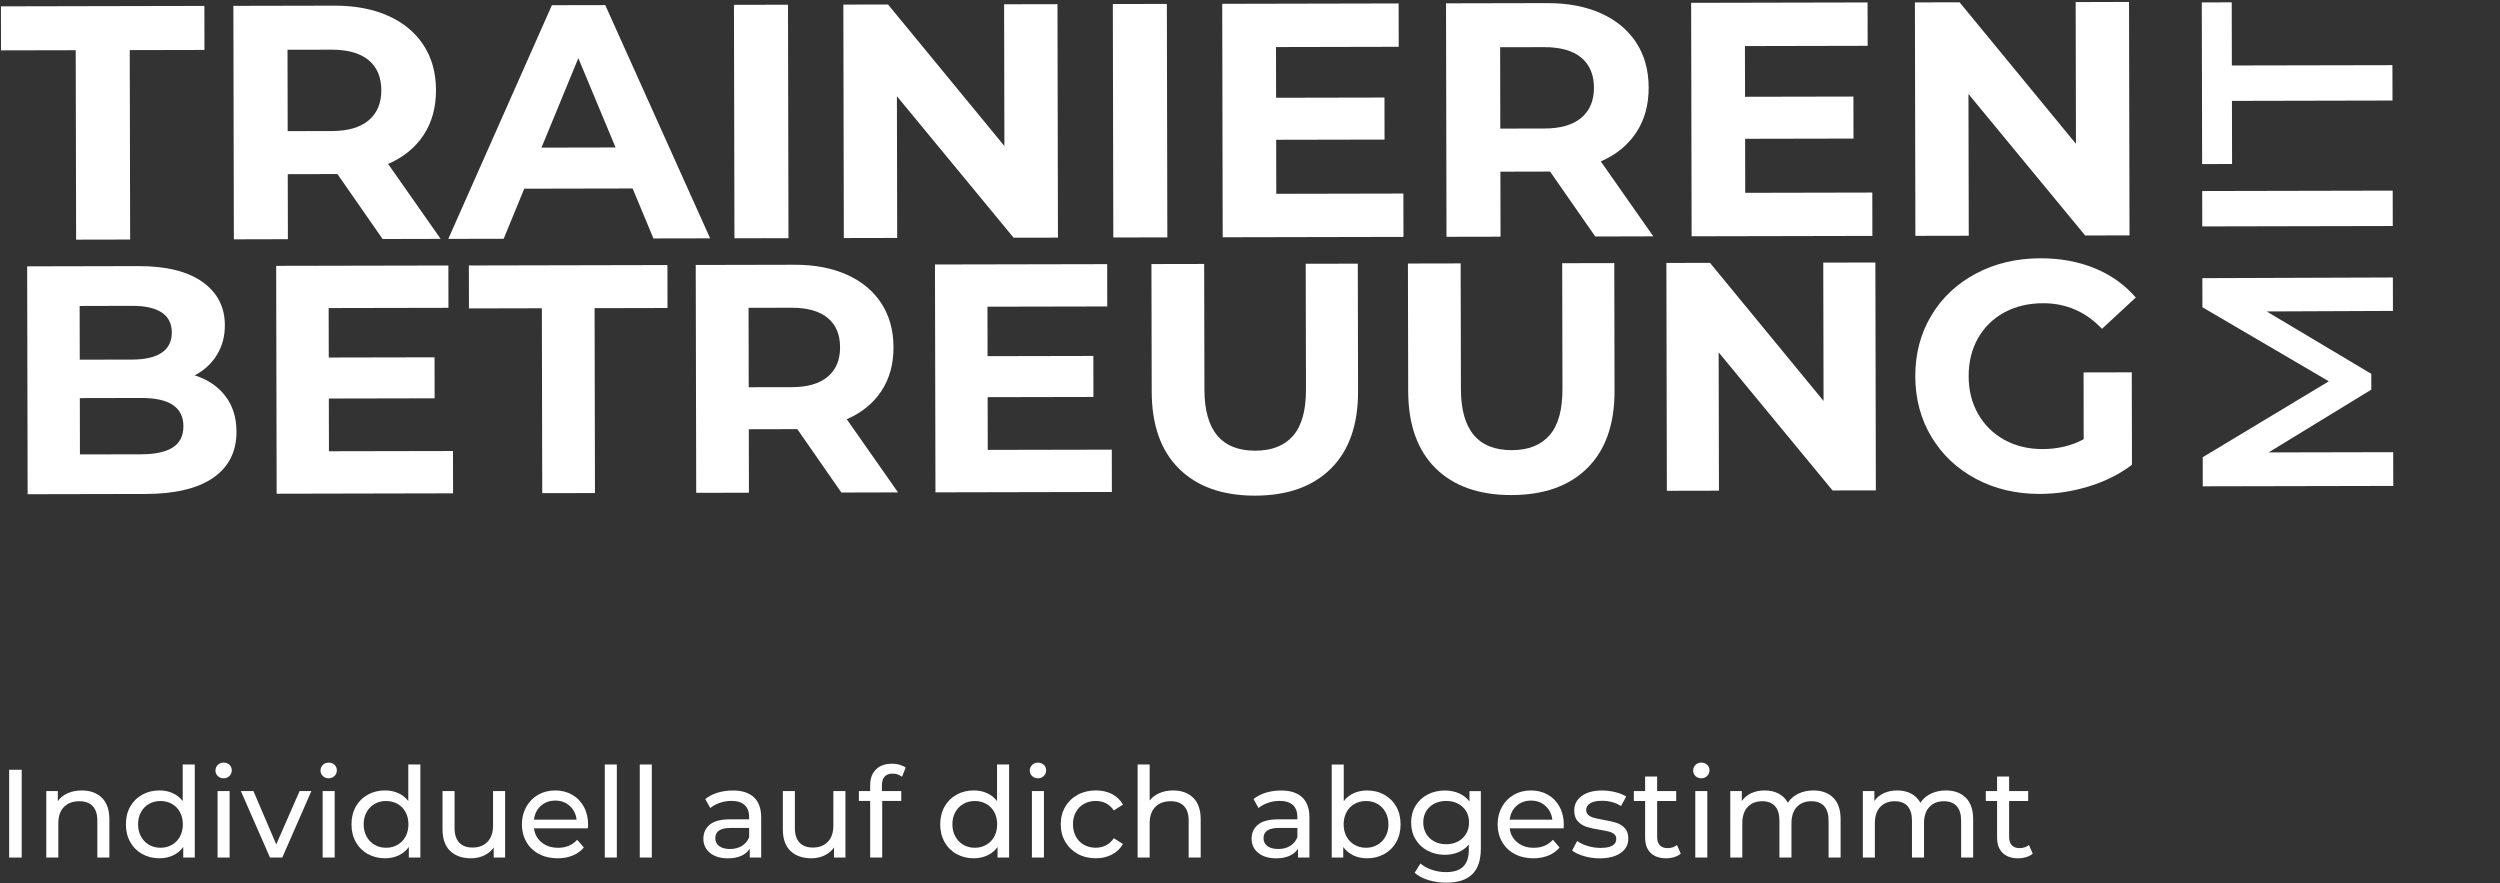 <?xml version="1.0" encoding="UTF-8"?> <!-- Generator: Adobe Illustrator 25.2.3, SVG Export Plug-In . SVG Version: 6.00 Build 0) --> <svg xmlns="http://www.w3.org/2000/svg" xmlns:xlink="http://www.w3.org/1999/xlink" version="1.1" id="Ebene_1" x="0px" y="0px" viewBox="0 0 937 331" style="enable-background:new 0 0 937 331;" xml:space="preserve"><rect x="0" y="0" width="937" height="331" fill="#333333" stroke="none"/> <style type="text/css"> .st0{fill:#FFFFFF;} </style> <g> <path class="st0" d="M28.38,18.82l-28,0.06L0.35,2.38L76.6,2.22l0.03,16.5l-28,0.06l0.15,71l-20.25,0.04L28.38,18.82z"></path> <path class="st0" d="M143.4,89.58l-16.93-24.34l-1,0l-17.62,0.04l0.05,24.37L87.65,89.7L87.47,2.2l37.87-0.08 c7.75-0.02,14.48,1.26,20.2,3.83c5.71,2.57,10.12,6.23,13.21,10.97c3.09,4.74,4.65,10.37,4.66,16.87s-1.54,12.11-4.65,16.82 c-3.12,4.72-7.54,8.33-13.29,10.84l19.68,28.08L143.4,89.58z M138.14,22.53c-3.17-2.62-7.8-3.92-13.88-3.91l-16.5,0.03l0.06,30.5 l16.5-0.03c6.08-0.01,10.71-1.35,13.87-4.03c3.16-2.67,4.74-6.43,4.73-11.26C142.9,28.92,141.31,25.15,138.14,22.53z"></path> <path class="st0" d="M237.11,70.64l-40.62,0.08l-7.71,18.77l-20.75,0.04l38.82-87.58l20-0.04l39.31,87.42l-21.25,0.04L237.11,70.64 z M230.71,55.27L216.76,21.8l-13.81,33.53L230.71,55.27z"></path> <path class="st0" d="M275.09,1.81l20.25-0.04l0.18,87.5l-20.25,0.04L275.09,1.81z"></path> <path class="st0" d="M396.34,1.56l0.18,87.5l-16.62,0.03l-43.74-53.03l0.11,53.12l-20,0.04l-0.18-87.5l16.75-0.03l43.61,53.03 L376.34,1.6L396.34,1.56z"></path> <path class="st0" d="M417.09,1.51l20.25-0.04l0.18,87.5l-20.25,0.04L417.09,1.51z"></path> <path class="st0" d="M525.99,72.54l0.03,16.25l-67.75,0.14l-0.18-87.5l66.12-0.14l0.03,16.25l-46,0.1l0.04,19l40.62-0.08 l0.03,15.75l-40.62,0.08l0.04,20.25L525.99,72.54z"></path> <path class="st0" d="M597.9,88.64L580.97,64.3l-1,0l-17.62,0.04l0.05,24.37l-20.25,0.04l-0.18-87.5l37.88-0.08 c7.75-0.02,14.48,1.26,20.2,3.83c5.71,2.57,10.12,6.23,13.21,10.97c3.09,4.74,4.65,10.37,4.66,16.87s-1.54,12.11-4.65,16.82 c-3.12,4.72-7.54,8.33-13.29,10.84l19.68,28.08L597.9,88.64z M592.63,21.58c-3.17-2.62-7.8-3.92-13.88-3.91l-16.5,0.03l0.06,30.5 l16.5-0.03c6.08-0.01,10.71-1.35,13.87-4.03c3.16-2.67,4.74-6.43,4.73-11.26C597.4,27.97,595.8,24.2,592.63,21.58z"></path> <path class="st0" d="M701.74,72.17l0.03,16.25l-67.75,0.14l-0.18-87.5l66.12-0.14L700,17.17l-46,0.1l0.04,19l40.62-0.08l0.03,15.75 l-40.62,0.08l0.04,20.25L701.74,72.17z"></path> <path class="st0" d="M797.96,0.72l0.18,87.5l-16.62,0.04l-43.74-53.03l0.11,53.13l-20,0.04l-0.18-87.5l16.75-0.03l43.61,53.03 l-0.11-53.12L797.96,0.72z"></path> <path class="st0" d="M84.45,148.42c2.77,3.61,4.17,8.06,4.18,13.35c0.02,7.48-2.88,13.24-8.69,17.28 c-5.81,4.04-14.28,6.07-25.42,6.09l-44.16,0.09l-0.18-85.4l41.72-0.09c10.41-0.02,18.4,1.96,23.99,5.93 c5.58,3.97,8.38,9.38,8.39,16.21c0.01,4.15-0.98,7.85-2.97,11.11c-1.99,3.26-4.77,5.83-8.34,7.7 C77.85,142.23,81.68,144.81,84.45,148.42z M29.85,114.68l0.04,20.13l19.64-0.04c4.88-0.01,8.58-0.87,11.1-2.59 c2.52-1.71,3.77-4.24,3.77-7.57c-0.01-3.33-1.27-5.83-3.8-7.5c-2.53-1.66-6.23-2.49-11.11-2.48L29.85,114.68z M64.79,167.68 c2.64-1.71,3.96-4.36,3.95-7.94c-0.01-7.08-5.27-10.6-15.76-10.58l-23.06,0.05l0.04,21.11l23.06-0.05 C58.23,170.25,62.15,169.39,64.79,167.68z"></path> <path class="st0" d="M169.78,169.04l0.03,15.86l-66.12,0.14l-0.18-85.4l64.54-0.13l0.03,15.86l-44.9,0.09l0.04,18.54l39.65-0.08 l0.03,15.37l-39.65,0.08l0.04,19.76L169.78,169.04z"></path> <path class="st0" d="M203.09,115.54l-27.33,0.06l-0.03-16.1l74.42-0.16l0.03,16.1l-27.33,0.06l0.14,69.3l-19.76,0.04L203.09,115.54 z"></path> <path class="st0" d="M315.35,184.6l-16.52-23.76l-0.98,0l-17.2,0.04l0.05,23.79l-19.76,0.04l-0.18-85.4l36.97-0.08 c7.56-0.02,14.13,1.23,19.71,3.74c5.58,2.51,9.87,6.08,12.89,10.71c3.02,4.63,4.53,10.12,4.55,16.46s-1.5,11.82-4.54,16.42 c-3.04,4.6-7.37,8.13-12.97,10.58l19.21,27.41L315.35,184.6z M310.21,119.16c-3.1-2.56-7.61-3.83-13.55-3.82l-16.1,0.03l0.06,29.77 l16.1-0.03c5.94-0.01,10.45-1.32,13.53-3.93c3.08-2.61,4.62-6.27,4.61-10.99C314.86,125.39,313.31,121.71,310.21,119.16z"></path> <path class="st0" d="M416.7,168.53l0.03,15.86l-66.12,0.14l-0.18-85.4l64.54-0.13l0.03,15.86l-44.9,0.09l0.04,18.54l39.65-0.08 l0.03,15.37l-39.65,0.08l0.04,19.76L416.7,168.53z"></path> <path class="st0" d="M441.91,175.68c-6.81-6.74-10.22-16.37-10.25-28.89l-0.1-47.82l19.76-0.04l0.1,47.09 c0.03,15.29,6.39,22.92,19.08,22.9c6.18-0.01,10.89-1.87,14.14-5.58c3.24-3.71,4.86-9.5,4.84-17.39l-0.1-47.09l19.52-0.04 l0.1,47.82c0.03,12.53-3.35,22.17-10.13,28.94c-6.78,6.77-16.27,10.16-28.46,10.19C458.21,185.77,448.71,182.41,441.91,175.68z"></path> <path class="st0" d="M538.04,175.48c-6.81-6.74-10.22-16.37-10.25-28.89l-0.1-47.82l19.76-0.04l0.1,47.09 c0.03,15.29,6.39,22.92,19.08,22.9c6.18-0.01,10.89-1.87,14.14-5.58c3.24-3.71,4.86-9.51,4.84-17.4l-0.1-47.09l19.52-0.04 l0.1,47.82c0.03,12.53-3.35,22.17-10.13,28.93c-6.78,6.77-16.27,10.16-28.46,10.19C554.35,185.57,544.85,182.21,538.04,175.48z"></path> <path class="st0" d="M702.89,98.39l0.18,85.4l-16.23,0.03l-42.69-51.76l0.11,51.85l-19.52,0.04l-0.18-85.4l16.35-0.03l42.56,51.76 l-0.11-51.85L702.89,98.39z"></path> <path class="st0" d="M780.93,139.59l18.06-0.04l0.07,34.65c-4.63,3.51-9.99,6.2-16.09,8.08c-6.1,1.88-12.24,2.83-18.42,2.84 c-8.87,0.02-16.84-1.86-23.92-5.62s-12.65-9-16.69-15.7c-4.04-6.7-6.07-14.28-6.09-22.74c-0.02-8.46,1.98-16.05,5.99-22.76 c4.01-6.72,9.59-11.98,16.74-15.77c7.15-3.8,15.2-5.71,24.14-5.72c7.48-0.02,14.28,1.23,20.38,3.74 c6.11,2.51,11.24,6.16,15.39,10.95l-12.66,11.74c-6.11-6.41-13.48-9.61-22.1-9.59c-5.45,0.01-10.29,1.16-14.51,3.45 c-4.22,2.29-7.51,5.51-9.86,9.66c-2.35,4.15-3.52,8.91-3.51,14.28c0.01,5.29,1.2,10,3.57,14.14c2.37,4.14,5.65,7.37,9.84,9.68 c4.19,2.31,8.97,3.46,14.34,3.45c5.69-0.01,10.81-1.24,15.36-3.69L780.93,139.59z"></path> </g> <g> <path class="st0" d="M896.87,116.53l-47.33,0.2l39.22,23.38l0.01,5.92l-38.51,23.54l46.71-0.1l0.03,12.65l-71.4,0.15l-0.02-10.91 l47.27-28.45l-47.38-27.75l-0.02-10.91l71.4-0.25L896.87,116.53z"></path> <path class="st0" d="M825.41,84.86l-0.03-13.26l71.4-0.15l0.03,13.26L825.41,84.86z"></path> <path class="st0" d="M836.53,37.81l0.05,23.66l-11.22,0.02l-0.13-60.59l11.22-0.02l0.05,23.66l60.18-0.12l0.03,13.26L836.53,37.81z "></path> </g> <g> <path class="st0" d="M3.43,288.51h4.7v32.9h-4.7V288.51z"></path> <path class="st0" d="M38.19,299.01c1.86,1.83,2.8,4.52,2.8,8.06v14.33h-4.51v-13.82c0-2.41-0.58-4.23-1.74-5.45 c-1.16-1.22-2.82-1.83-4.98-1.83c-2.44,0-4.37,0.71-5.78,2.14c-1.41,1.43-2.12,3.47-2.12,6.13v12.83h-4.51V296.5h4.32v3.76 c0.91-1.28,2.14-2.27,3.69-2.96c1.55-0.69,3.31-1.03,5.29-1.03C33.81,296.26,36.33,297.18,38.19,299.01z"></path> <path class="st0" d="M73,286.53v34.87h-4.32v-3.95c-1,1.38-2.27,2.43-3.81,3.15c-1.54,0.72-3.23,1.08-5.08,1.08 c-2.41,0-4.58-0.53-6.49-1.6c-1.91-1.06-3.41-2.56-4.49-4.49s-1.62-4.14-1.62-6.65c0-2.51,0.54-4.72,1.62-6.63s2.58-3.4,4.49-4.46 s4.07-1.6,6.49-1.6c1.79,0,3.43,0.34,4.93,1.01c1.5,0.67,2.76,1.67,3.76,2.98v-13.72H73z M64.44,316.64 c1.29-0.74,2.29-1.77,3.01-3.1c0.72-1.33,1.08-2.86,1.08-4.58c0-1.72-0.36-3.25-1.08-4.58c-0.72-1.33-1.72-2.36-3.01-3.08 c-1.29-0.72-2.71-1.08-4.28-1.08c-1.6,0-3.03,0.36-4.3,1.08c-1.27,0.72-2.27,1.75-3.01,3.08c-0.74,1.33-1.1,2.86-1.1,4.58 c0,1.72,0.37,3.25,1.1,4.58c0.74,1.33,1.74,2.37,3.01,3.1c1.27,0.74,2.7,1.1,4.3,1.1C61.73,317.74,63.16,317.37,64.44,316.64z"></path> <path class="st0" d="M81.62,290.86c-0.58-0.56-0.87-1.25-0.87-2.07c0-0.81,0.29-1.51,0.87-2.09c0.58-0.58,1.31-0.87,2.19-0.87 c0.88,0,1.61,0.27,2.19,0.82c0.58,0.55,0.87,1.23,0.87,2.04c0,0.85-0.29,1.56-0.87,2.14c-0.58,0.58-1.31,0.87-2.19,0.87 C82.93,291.7,82.2,291.42,81.62,290.86z M81.55,296.5h4.51v24.91h-4.51V296.5z"></path> <path class="st0" d="M116.7,296.5l-10.9,24.91h-4.61l-10.9-24.91h4.7l8.55,19.98l8.74-19.98H116.7z"></path> <path class="st0" d="M121,290.86c-0.58-0.56-0.87-1.25-0.87-2.07c0-0.81,0.29-1.51,0.87-2.09c0.58-0.58,1.31-0.87,2.19-0.87 c0.88,0,1.61,0.27,2.19,0.82c0.58,0.55,0.87,1.23,0.87,2.04c0,0.85-0.29,1.56-0.87,2.14c-0.58,0.58-1.31,0.87-2.19,0.87 C122.31,291.7,121.58,291.42,121,290.86z M120.93,296.5h4.51v24.91h-4.51V296.5z"></path> <path class="st0" d="M157.55,286.53v34.87h-4.32v-3.95c-1,1.38-2.27,2.43-3.81,3.15c-1.54,0.72-3.23,1.08-5.08,1.08 c-2.41,0-4.58-0.53-6.49-1.6c-1.91-1.06-3.41-2.56-4.49-4.49s-1.62-4.14-1.62-6.65c0-2.51,0.54-4.72,1.62-6.63s2.58-3.4,4.49-4.46 s4.07-1.6,6.49-1.6c1.79,0,3.43,0.34,4.93,1.01c1.5,0.67,2.76,1.67,3.76,2.98v-13.72H157.55z M148.99,316.64 c1.29-0.74,2.29-1.77,3.01-3.1c0.72-1.33,1.08-2.86,1.08-4.58c0-1.72-0.36-3.25-1.08-4.58c-0.72-1.33-1.72-2.36-3.01-3.08 c-1.29-0.72-2.71-1.08-4.28-1.08c-1.6,0-3.03,0.36-4.3,1.08c-1.27,0.72-2.27,1.75-3.01,3.08c-0.74,1.33-1.1,2.86-1.1,4.58 c0,1.72,0.37,3.25,1.1,4.58c0.74,1.33,1.74,2.37,3.01,3.1c1.27,0.74,2.7,1.1,4.3,1.1C146.28,317.74,147.71,317.37,148.99,316.64z"></path> <path class="st0" d="M189.32,296.5v24.91h-4.28v-3.76c-0.91,1.29-2.11,2.28-3.6,2.98s-3.11,1.06-4.86,1.06 c-3.32,0-5.94-0.92-7.85-2.75c-1.91-1.83-2.87-4.54-2.87-8.11V296.5h4.51v13.82c0,2.41,0.58,4.24,1.74,5.48 c1.16,1.24,2.82,1.86,4.98,1.86c2.38,0,4.26-0.72,5.64-2.16c1.38-1.44,2.07-3.48,2.07-6.11V296.5H189.32z"></path> <path class="st0" d="M220.34,310.46h-20.21c0.28,2.19,1.25,3.96,2.89,5.29c1.64,1.33,3.69,2,6.13,2c2.98,0,5.37-1,7.19-3.01 l2.49,2.91c-1.13,1.32-2.53,2.32-4.21,3.01c-1.68,0.69-3.55,1.03-5.62,1.03c-2.63,0-4.97-0.54-7-1.62 c-2.04-1.08-3.61-2.59-4.72-4.54c-1.11-1.94-1.67-4.14-1.67-6.58c0-2.41,0.54-4.59,1.62-6.53c1.08-1.94,2.57-3.45,4.46-4.54 c1.9-1.08,4.03-1.62,6.42-1.62s4.5,0.54,6.37,1.62c1.86,1.08,3.32,2.59,4.37,4.54c1.05,1.94,1.57,4.17,1.57,6.67 C220.43,309.44,220.4,309.89,220.34,310.46z M202.69,302.04c-1.46,1.32-2.31,3.04-2.56,5.17h15.98c-0.25-2.1-1.1-3.81-2.56-5.15 c-1.46-1.33-3.27-2-5.43-2C205.96,300.07,204.15,300.73,202.69,302.04z"></path> <path class="st0" d="M226.68,286.53h4.51v34.87h-4.51V286.53z"></path> <path class="st0" d="M239.79,286.53h4.51v34.87h-4.51V286.53z"></path> <path class="st0" d="M282.54,298.8c1.83,1.69,2.75,4.21,2.75,7.57v15.04h-4.28v-3.29c-0.75,1.16-1.83,2.04-3.22,2.66 c-1.39,0.61-3.05,0.92-4.96,0.92c-2.79,0-5.02-0.67-6.7-2.02c-1.68-1.35-2.51-3.12-2.51-5.31s0.8-3.96,2.4-5.29 c1.6-1.33,4.14-2,7.61-2h7.14v-0.89c0-1.94-0.56-3.43-1.69-4.47c-1.13-1.03-2.79-1.55-4.98-1.55c-1.47,0-2.91,0.24-4.32,0.73 c-1.41,0.49-2.6,1.14-3.57,1.95l-1.88-3.38c1.29-1.03,2.82-1.82,4.61-2.37c1.79-0.55,3.68-0.82,5.69-0.82 C278.07,296.26,280.71,297.11,282.54,298.8z M278.05,317.06c1.25-0.77,2.16-1.86,2.73-3.27v-3.48h-6.96 c-3.82,0-5.73,1.29-5.73,3.85c0,1.25,0.49,2.24,1.46,2.96c0.97,0.72,2.32,1.08,4.04,1.08C275.31,318.21,276.8,317.83,278.05,317.06 z"></path> <path class="st0" d="M316.87,296.5v24.91h-4.28v-3.76c-0.91,1.29-2.11,2.28-3.6,2.98s-3.11,1.06-4.86,1.06 c-3.32,0-5.94-0.92-7.85-2.75c-1.91-1.83-2.87-4.54-2.87-8.11V296.5h4.51v13.82c0,2.41,0.58,4.24,1.74,5.48 c1.16,1.24,2.82,1.86,4.98,1.86c2.38,0,4.26-0.72,5.64-2.16c1.38-1.44,2.07-3.48,2.07-6.11V296.5H316.87z"></path> <path class="st0" d="M330.55,294.33v2.16h7.24v3.71h-7.14v21.2h-4.51v-21.2h-4.23v-3.71h4.23v-2.21c0-2.47,0.72-4.43,2.16-5.88 c1.44-1.44,3.46-2.16,6.06-2.16c1,0,1.94,0.13,2.82,0.38c0.88,0.25,1.63,0.61,2.26,1.08l-1.36,3.43c-1.03-0.78-2.19-1.18-3.48-1.18 C331.9,289.96,330.55,291.42,330.55,294.33z"></path> <path class="st0" d="M378.21,286.53v34.87h-4.32v-3.95c-1,1.38-2.27,2.43-3.81,3.15c-1.54,0.72-3.23,1.08-5.08,1.08 c-2.41,0-4.58-0.53-6.49-1.6c-1.91-1.06-3.41-2.56-4.49-4.49s-1.62-4.14-1.62-6.65c0-2.51,0.54-4.72,1.62-6.63s2.58-3.4,4.49-4.46 s4.07-1.6,6.49-1.6c1.79,0,3.43,0.34,4.93,1.01c1.5,0.67,2.76,1.67,3.76,2.98v-13.72H378.21z M369.65,316.64 c1.29-0.74,2.29-1.77,3.01-3.1c0.72-1.33,1.08-2.86,1.08-4.58c0-1.72-0.36-3.25-1.08-4.58c-0.72-1.33-1.72-2.36-3.01-3.08 c-1.29-0.72-2.71-1.08-4.28-1.08c-1.6,0-3.03,0.36-4.3,1.08c-1.27,0.72-2.27,1.75-3.01,3.08c-0.74,1.33-1.1,2.86-1.1,4.58 c0,1.72,0.37,3.25,1.1,4.58c0.74,1.33,1.74,2.37,3.01,3.1c1.27,0.74,2.7,1.1,4.3,1.1C366.94,317.74,368.37,317.37,369.65,316.64z"></path> <path class="st0" d="M386.83,290.86c-0.58-0.56-0.87-1.25-0.87-2.07c0-0.81,0.29-1.51,0.87-2.09c0.58-0.58,1.31-0.87,2.19-0.87 c0.88,0,1.61,0.27,2.19,0.82c0.58,0.55,0.87,1.23,0.87,2.04c0,0.85-0.29,1.56-0.87,2.14c-0.58,0.58-1.31,0.87-2.19,0.87 C388.14,291.7,387.41,291.42,386.83,290.86z M386.76,296.5h4.51v24.91h-4.51V296.5z"></path> <path class="st0" d="M403.94,320.04c-1.99-1.1-3.55-2.61-4.68-4.54s-1.69-4.11-1.69-6.56s0.56-4.63,1.69-6.56s2.69-3.43,4.68-4.51 c1.99-1.08,4.25-1.62,6.79-1.62c2.26,0,4.27,0.45,6.04,1.36c1.77,0.91,3.14,2.23,4.11,3.95l-3.43,2.21 c-0.78-1.19-1.76-2.08-2.91-2.68c-1.16-0.59-2.44-0.89-3.85-0.89c-1.63,0-3.09,0.36-4.39,1.08c-1.3,0.72-2.32,1.75-3.05,3.08 c-0.74,1.33-1.1,2.86-1.1,4.58c0,1.75,0.37,3.3,1.1,4.63c0.74,1.33,1.75,2.36,3.05,3.08c1.3,0.72,2.76,1.08,4.39,1.08 c1.41,0,2.69-0.3,3.85-0.89c1.16-0.6,2.13-1.49,2.91-2.68l3.43,2.16c-0.97,1.72-2.34,3.05-4.11,3.97 c-1.77,0.92-3.78,1.39-6.04,1.39C408.19,321.69,405.93,321.14,403.94,320.04z"></path> <path class="st0" d="M447.22,299.01c1.86,1.83,2.8,4.52,2.8,8.06v14.33h-4.51v-13.82c0-2.41-0.58-4.23-1.74-5.45 c-1.16-1.22-2.82-1.83-4.98-1.83c-2.44,0-4.37,0.71-5.78,2.14c-1.41,1.43-2.12,3.47-2.12,6.13v12.83h-4.51v-34.87h4.51v13.49 c0.94-1.19,2.17-2.12,3.69-2.77c1.52-0.66,3.22-0.99,5.1-0.99C442.85,296.26,445.36,297.18,447.22,299.01z"></path> <path class="st0" d="M488.02,298.8c1.83,1.69,2.75,4.21,2.75,7.57v15.04h-4.28v-3.29c-0.75,1.16-1.83,2.04-3.22,2.66 c-1.39,0.61-3.05,0.92-4.96,0.92c-2.79,0-5.02-0.67-6.7-2.02c-1.68-1.35-2.51-3.12-2.51-5.31s0.8-3.96,2.4-5.29 c1.6-1.33,4.14-2,7.61-2h7.14v-0.89c0-1.94-0.56-3.43-1.69-4.47c-1.13-1.03-2.79-1.55-4.98-1.55c-1.47,0-2.91,0.24-4.32,0.73 c-1.41,0.49-2.6,1.14-3.57,1.95l-1.88-3.38c1.29-1.03,2.82-1.82,4.61-2.37c1.79-0.55,3.68-0.82,5.69-0.82 C483.55,296.26,486.19,297.11,488.02,298.8z M483.53,317.06c1.25-0.77,2.16-1.86,2.73-3.27v-3.48h-6.96 c-3.82,0-5.73,1.29-5.73,3.85c0,1.25,0.49,2.24,1.46,2.96c0.97,0.72,2.32,1.08,4.04,1.08 C480.79,318.21,482.28,317.83,483.53,317.06z"></path> <path class="st0" d="M518.83,297.86c1.91,1.07,3.41,2.55,4.49,4.46c1.08,1.91,1.62,4.12,1.62,6.63c0,2.51-0.54,4.72-1.62,6.65 c-1.08,1.93-2.58,3.42-4.49,4.49c-1.91,1.07-4.07,1.6-6.49,1.6c-1.85,0-3.54-0.36-5.08-1.08c-1.54-0.72-2.8-1.77-3.81-3.15v3.95 h-4.32v-34.87h4.51v13.72c1-1.32,2.26-2.31,3.76-2.98c1.5-0.67,3.15-1.01,4.94-1.01C514.75,296.26,516.92,296.79,518.83,297.86z M516.27,316.64c1.27-0.74,2.27-1.77,3.01-3.1s1.11-2.86,1.11-4.58c0-1.72-0.37-3.25-1.11-4.58s-1.74-2.36-3.01-3.08 c-1.27-0.72-2.7-1.08-4.3-1.08c-1.57,0-2.99,0.36-4.28,1.08c-1.29,0.72-2.29,1.75-3.01,3.08c-0.72,1.33-1.08,2.86-1.08,4.58 c0,1.72,0.36,3.25,1.08,4.58c0.72,1.33,1.72,2.37,3.01,3.1c1.28,0.74,2.71,1.1,4.28,1.1C513.56,317.74,515,317.37,516.27,316.64z"></path> <path class="st0" d="M555.02,296.5v21.53c0,4.35-1.08,7.57-3.24,9.66s-5.39,3.13-9.68,3.13c-2.35,0-4.59-0.32-6.72-0.96 c-2.13-0.64-3.85-1.56-5.17-2.75l2.16-3.48c1.16,1,2.59,1.79,4.3,2.37c1.71,0.58,3.47,0.87,5.29,0.87c2.91,0,5.07-0.69,6.46-2.07 c1.39-1.38,2.09-3.48,2.09-6.3v-1.97c-1.07,1.29-2.37,2.25-3.92,2.89c-1.55,0.64-3.24,0.96-5.05,0.96c-2.38,0-4.54-0.51-6.46-1.53 c-1.93-1.02-3.44-2.44-4.54-4.28c-1.1-1.83-1.65-3.92-1.65-6.27c0-2.35,0.55-4.44,1.65-6.27c1.1-1.83,2.61-3.25,4.54-4.25 s4.08-1.5,6.46-1.5c1.88,0,3.63,0.34,5.24,1.03c1.61,0.69,2.94,1.71,3.97,3.06v-3.85H555.02z M546.44,315.39 c1.3-0.69,2.32-1.65,3.06-2.89c0.74-1.24,1.1-2.64,1.1-4.21c0-2.41-0.8-4.36-2.4-5.85c-1.6-1.49-3.65-2.23-6.16-2.23 c-2.54,0-4.61,0.75-6.2,2.23c-1.6,1.49-2.4,3.44-2.4,5.85c0,1.57,0.37,2.97,1.1,4.21c0.74,1.24,1.75,2.2,3.05,2.89 c1.3,0.69,2.78,1.03,4.44,1.03C543.67,316.42,545.14,316.08,546.44,315.39z"></path> <path class="st0" d="M586.04,310.46h-20.21c0.28,2.19,1.25,3.96,2.89,5.29c1.64,1.33,3.69,2,6.13,2c2.98,0,5.37-1,7.19-3.01 l2.49,2.91c-1.13,1.32-2.53,2.32-4.21,3.01c-1.68,0.69-3.55,1.03-5.62,1.03c-2.63,0-4.97-0.54-7-1.62 c-2.04-1.08-3.61-2.59-4.72-4.54c-1.11-1.94-1.67-4.14-1.67-6.58c0-2.41,0.54-4.59,1.62-6.53c1.08-1.94,2.57-3.45,4.46-4.54 c1.9-1.08,4.03-1.62,6.42-1.62s4.5,0.54,6.37,1.62c1.86,1.08,3.32,2.59,4.37,4.54c1.05,1.94,1.57,4.17,1.57,6.67 C586.13,309.44,586.1,309.89,586.04,310.46z M568.39,302.04c-1.46,1.32-2.31,3.04-2.56,5.17h15.98c-0.25-2.1-1.1-3.81-2.56-5.15 c-1.46-1.33-3.27-2-5.43-2C571.66,300.07,569.85,300.73,568.39,302.04z"></path> <path class="st0" d="M593.65,320.87c-1.88-0.55-3.35-1.25-4.42-2.09l1.88-3.57c1.1,0.78,2.43,1.41,4,1.88 c1.57,0.47,3.15,0.71,4.75,0.71c3.95,0,5.92-1.13,5.92-3.38c0-0.75-0.27-1.35-0.8-1.79c-0.53-0.44-1.2-0.76-2-0.96 c-0.8-0.2-1.94-0.43-3.41-0.68c-2-0.31-3.64-0.67-4.91-1.08c-1.27-0.41-2.36-1.1-3.27-2.07c-0.91-0.97-1.36-2.33-1.36-4.09 c0-2.26,0.94-4.07,2.82-5.43s4.4-2.04,7.57-2.04c1.66,0,3.32,0.2,4.98,0.61c1.66,0.41,3.02,0.96,4.09,1.65l-1.93,3.57 c-2.04-1.32-4.43-1.97-7.19-1.97c-1.91,0-3.37,0.31-4.37,0.94c-1,0.63-1.5,1.46-1.5,2.49c0,0.82,0.28,1.46,0.85,1.93 c0.56,0.47,1.26,0.81,2.09,1.03c0.83,0.22,2,0.47,3.5,0.75c2,0.35,3.63,0.71,4.86,1.1c1.24,0.39,2.29,1.06,3.17,2 c0.88,0.94,1.32,2.26,1.32,3.95c0,2.26-0.96,4.05-2.89,5.38c-1.93,1.33-4.55,2-7.87,2C597.49,321.69,595.53,321.42,593.65,320.87z"></path> <path class="st0" d="M629.94,319.95c-0.66,0.56-1.47,1-2.44,1.29c-0.97,0.3-1.97,0.45-3.01,0.45c-2.51,0-4.45-0.67-5.83-2.02 c-1.38-1.35-2.07-3.27-2.07-5.78v-13.68h-4.23v-3.71h4.23v-5.45h4.51v5.45h7.14v3.71h-7.14v13.49c0,1.35,0.34,2.38,1.01,3.1 c0.67,0.72,1.64,1.08,2.89,1.08c1.38,0,2.55-0.39,3.53-1.17L629.94,319.95z"></path> <path class="st0" d="M635.46,290.86c-0.58-0.56-0.87-1.25-0.87-2.07c0-0.81,0.29-1.51,0.87-2.09c0.58-0.58,1.31-0.87,2.19-0.87 c0.88,0,1.61,0.27,2.19,0.82c0.58,0.55,0.87,1.23,0.87,2.04c0,0.85-0.29,1.56-0.87,2.14c-0.58,0.58-1.31,0.87-2.19,0.87 C636.76,291.7,636.04,291.42,635.46,290.86z M635.39,296.5h4.51v24.91h-4.51V296.5z"></path> <path class="st0" d="M687.11,298.99c1.83,1.82,2.75,4.51,2.75,8.08v14.33h-4.51v-13.82c0-2.41-0.56-4.23-1.67-5.45 c-1.11-1.22-2.7-1.83-4.77-1.83c-2.29,0-4.1,0.71-5.45,2.14c-1.35,1.43-2.02,3.47-2.02,6.13v12.83h-4.51v-13.82 c0-2.41-0.56-4.23-1.67-5.45c-1.11-1.22-2.7-1.83-4.77-1.83c-2.29,0-4.1,0.71-5.45,2.14c-1.35,1.43-2.02,3.47-2.02,6.13v12.83 h-4.51V296.5h4.32v3.71c0.91-1.28,2.1-2.26,3.57-2.94c1.47-0.67,3.15-1.01,5.03-1.01c1.94,0,3.67,0.39,5.17,1.17 s2.66,1.93,3.48,3.43c0.94-1.44,2.25-2.57,3.92-3.38c1.68-0.81,3.56-1.22,5.66-1.22C682.79,296.26,685.28,297.17,687.11,298.99z"></path> <path class="st0" d="M736.79,298.99c1.83,1.82,2.75,4.51,2.75,8.08v14.33h-4.51v-13.82c0-2.41-0.56-4.23-1.67-5.45 c-1.11-1.22-2.7-1.83-4.77-1.83c-2.29,0-4.1,0.71-5.45,2.14c-1.35,1.43-2.02,3.47-2.02,6.13v12.83h-4.51v-13.82 c0-2.41-0.56-4.23-1.67-5.45c-1.11-1.22-2.7-1.83-4.77-1.83c-2.29,0-4.1,0.71-5.45,2.14c-1.35,1.43-2.02,3.47-2.02,6.13v12.83 h-4.51V296.5h4.32v3.71c0.91-1.28,2.1-2.26,3.57-2.94c1.47-0.67,3.15-1.01,5.03-1.01c1.94,0,3.67,0.39,5.17,1.17 s2.66,1.93,3.48,3.43c0.94-1.44,2.25-2.57,3.92-3.38c1.68-0.81,3.56-1.22,5.66-1.22C732.47,296.26,734.96,297.17,736.79,298.99z"></path> <path class="st0" d="M761.86,319.95c-0.66,0.56-1.47,1-2.44,1.29c-0.97,0.3-1.97,0.45-3.01,0.45c-2.51,0-4.45-0.67-5.83-2.02 c-1.38-1.35-2.07-3.27-2.07-5.78v-13.68h-4.23v-3.71h4.23v-5.45h4.51v5.45h7.14v3.71h-7.14v13.49c0,1.35,0.34,2.38,1.01,3.1 c0.67,0.72,1.64,1.08,2.89,1.08c1.38,0,2.55-0.39,3.53-1.17L761.86,319.95z"></path> </g> </svg> 